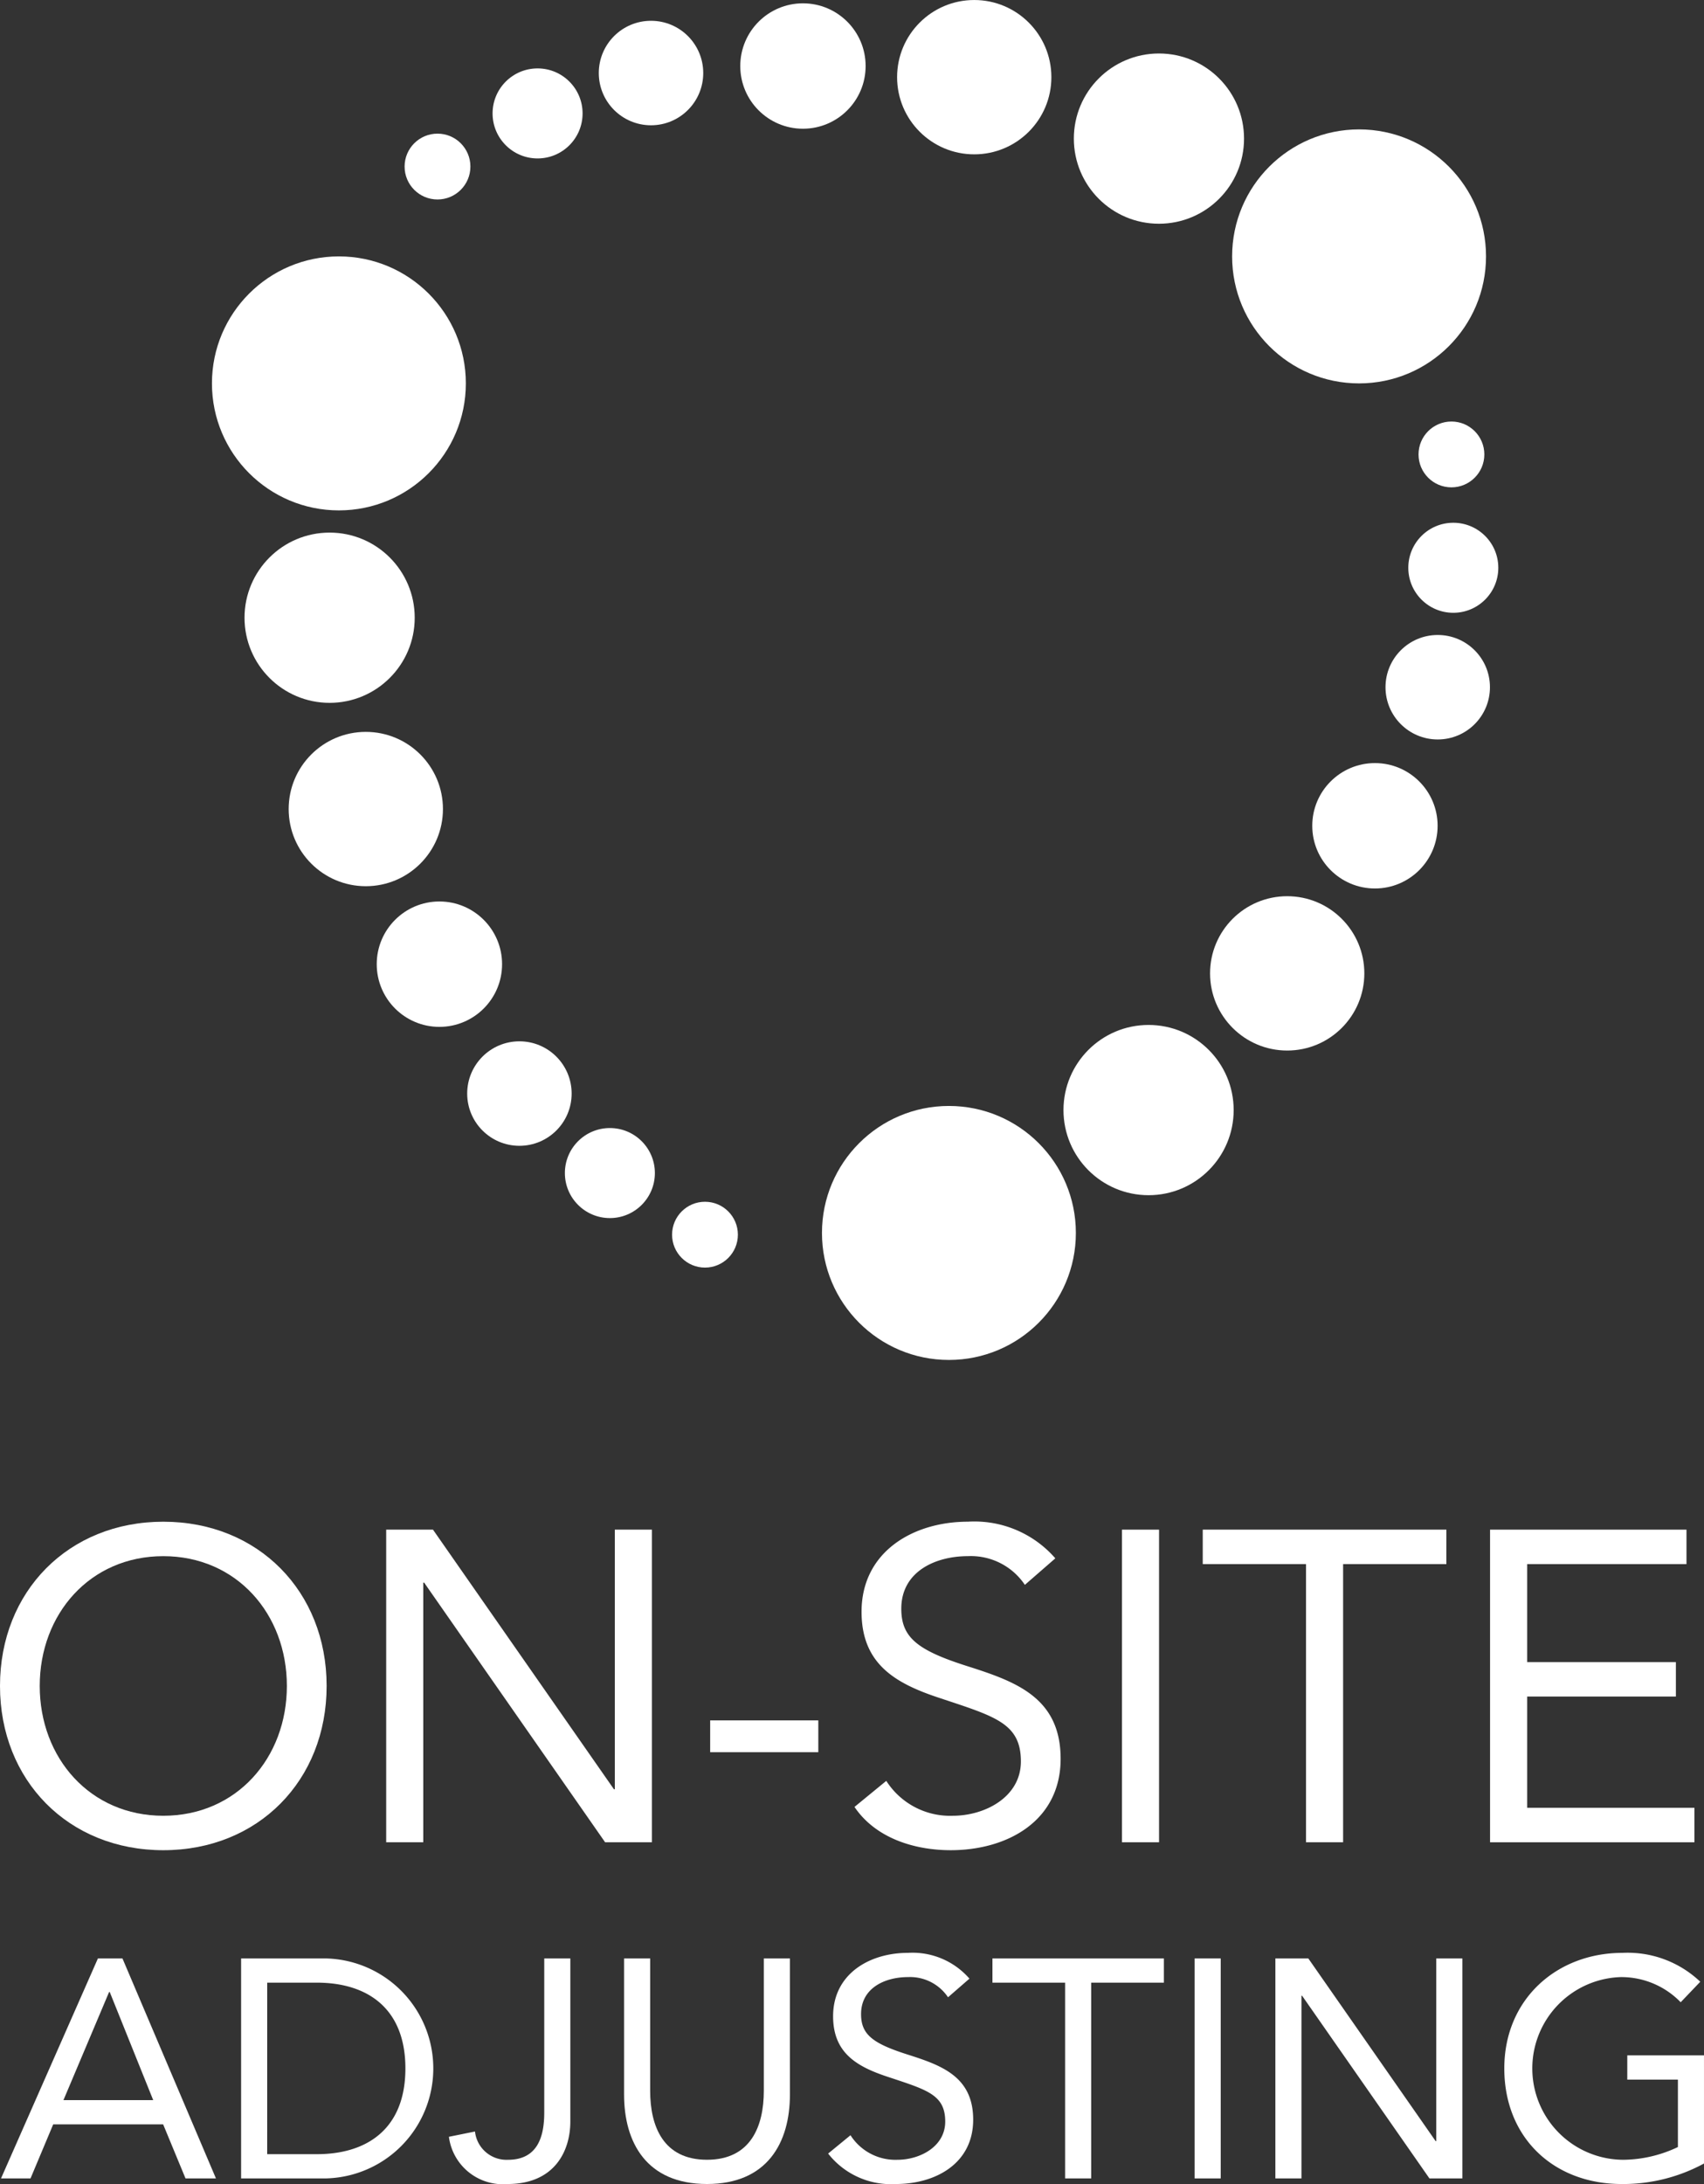 <svg xmlns="http://www.w3.org/2000/svg" id="Capa_1" data-name="Capa 1" viewBox="0 0 146.925 188.242"><rect x="0" y="0" width="146.925" height="188.242" fill="#333333" stroke="none"/><g id="Logo_1" data-name="Logo 1"><circle cx="56.133" cy="6.295" r="4.503" fill="#fff"></circle><circle cx="69.233" cy="5.691" r="5.404" fill="#fff"></circle><circle cx="84.002" cy="6.652" r="6.651" fill="#fff"></circle><circle cx="37.723" cy="14.356" r="2.837" fill="#fff"></circle><circle cx="46.352" cy="9.776" r="3.88" fill="#fff"></circle><circle cx="99.928" cy="11.947" r="7.337" fill="#fff"></circle><circle cx="117.184" cy="22.099" r="10.946" fill="#fff"></circle><circle cx="123.966" cy="59.232" r="4.503" fill="#fff"></circle><circle cx="118.552" cy="71.175" r="5.404" fill="#fff"></circle><circle cx="110.987" cy="83.896" r="6.651" fill="#fff"></circle><circle cx="125.148" cy="39.168" r="2.837" fill="#fff"></circle><circle cx="125.309" cy="48.937" r="3.88" fill="#fff"></circle><circle cx="99.034" cy="95.678" r="7.337" fill="#fff"></circle><circle cx="81.819" cy="106.269" r="10.946" fill="#fff"></circle><circle cx="44.786" cy="94.255" r="4.503" fill="#fff"></circle><circle cx="37.887" cy="83.103" r="5.404" fill="#fff"></circle><circle cx="31.541" cy="69.732" r="6.651" fill="#fff"></circle><circle cx="60.786" cy="106.418" r="2.837" fill="#fff"></circle><circle cx="52.586" cy="101.107" r="3.88" fill="#fff"></circle><circle cx="28.421" cy="53.242" r="7.337" fill="#fff"></circle><circle cx="29.221" cy="33.045" r="10.946" fill="#fff"></circle><path d="M37.171,173.998h2.116l8.061,18.96H44.723l-1.928-4.659h-9.48L31.36,192.958h-2.544Zm1.018,2.893h-.053L34.199,186.21h7.739Z" transform="translate(-28.728 -5.199)" fill="#fff"></path><path d="M49.517,173.998h7.284a9.482,9.482,0,0,1,0,18.96H49.517Zm2.249,16.871h4.285c4.338,0,7.632-2.195,7.632-7.391s-3.294-7.392-7.632-7.392H51.767Z" transform="translate(-28.728 -5.199)" fill="#fff"></path><path d="M77.904,188.058c0,2.544-1.366,5.383-5.409,5.383a4.69,4.69,0,0,1-5.061-4.071l2.249-.455a2.733,2.733,0,0,0,2.839,2.438c2.571,0,3.133-2.009,3.133-4.07V173.998h2.249Z" transform="translate(-28.728 -5.199)" fill="#fff"></path><path d="M96.838,185.727c0,4.124-1.928,7.713-7.15,7.713s-7.15-3.589-7.15-7.713v-11.73h2.249v11.408c0,3.053,1.125,5.945,4.9,5.945s4.9-2.893,4.9-5.945V173.998h2.25Z" transform="translate(-28.728 -5.199)" fill="#fff"></path><path d="M110.47,177.346a3.939,3.939,0,0,0-3.454-1.74c-1.982,0-4.044.936-4.044,3.187,0,1.74.964,2.517,3.989,3.481,2.946.937,5.678,1.901,5.678,5.623,0,3.776-3.24,5.544-6.668,5.544a6.876,6.876,0,0,1-5.838-2.625l1.928-1.58a4.592,4.592,0,0,0,4.043,2.116c1.929,0,4.124-1.125,4.124-3.294,0-2.33-1.58-2.731-4.954-3.856-2.678-.884-4.713-2.062-4.713-5.222,0-3.643,3.133-5.463,6.454-5.463a6.503,6.503,0,0,1,5.302,2.223Z" transform="translate(-28.728 -5.199)" fill="#fff"></path><path d="M129.082,176.087h-6.267V192.958h-2.25V176.087H114.3V173.998H129.082Z" transform="translate(-28.728 -5.199)" fill="#fff"></path><path d="M131.733,173.998h2.25v18.96h-2.25Z" transform="translate(-28.728 -5.199)" fill="#fff"></path><path d="M138.696,173.998h2.839l10.979,15.746h.054V173.998h2.249v18.96h-2.839l-10.98-15.746h-.053V192.958h-2.25Z" transform="translate(-28.728 -5.199)" fill="#fff"></path><path d="M175.653,191.673a14.604,14.604,0,0,1-7.097,1.768c-5.892,0-10.122-4.018-10.122-9.962,0-5.972,4.525-9.962,10.203-9.962a9.087,9.087,0,0,1,6.694,2.49l-1.688,1.768a7.118,7.118,0,0,0-5.168-2.169,7.875,7.875,0,0,0,.214,15.746,11.155,11.155,0,0,0,4.714-1.099v-5.811h-4.365v-2.089h6.614Z" transform="translate(-28.728 -5.199)" fill="#fff"></path><path d="M28.728,150.513c0-8.144,5.899-14.156,14.081-14.156s14.081,6.013,14.081,14.156-5.899,14.156-14.081,14.156S28.728,158.656,28.728,150.513Zm24.736,0c0-6.203-4.338-11.188-10.655-11.188S32.153,144.31,32.153,150.513s4.338,11.188,10.656,11.188S53.464,156.716,53.464,150.513Z" transform="translate(-28.728 -5.199)" fill="#fff"></path><path d="M62.027,137.041h4.034l15.603,22.377H81.74V137.041H84.937v26.943H80.903L65.3,141.607h-.076v22.377H62.027Z" transform="translate(-28.728 -5.199)" fill="#fff"></path><path d="M89.961,153.481h9.324v2.739H89.961Z" transform="translate(-28.728 -5.199)" fill="#fff"></path><path d="M117.096,141.798a5.6,5.6,0,0,0-4.909-2.474c-2.816,0-5.747,1.332-5.747,4.529,0,2.473,1.371,3.577,5.671,4.946,4.186,1.332,8.067,2.702,8.067,7.992,0,5.366-4.604,7.877-9.476,7.877-3.12,0-6.469-1.027-8.296-3.729l2.74-2.245a6.524,6.524,0,0,0,5.747,3.007c2.74,0,5.86-1.599,5.86-4.681,0-3.312-2.245-3.882-7.04-5.481-3.806-1.256-6.698-2.93-6.698-7.421,0-5.175,4.452-7.763,9.171-7.763a9.245,9.245,0,0,1,7.535,3.158Z" transform="translate(-28.728 -5.199)" fill="#fff"></path><path d="M125.468,137.041h3.197v26.943h-3.197Z" transform="translate(-28.728 -5.199)" fill="#fff"></path><path d="M153.439,140.01h-8.904v23.975h-3.197V140.01h-8.904V137.041h21.006Z" transform="translate(-28.728 -5.199)" fill="#fff"></path><path d="M157.207,137.041h16.935V140.01H160.404v8.448h12.824v2.968H160.404v9.59h14.423v2.969h-17.62Z" transform="translate(-28.728 -5.199)" fill="#fff"></path><path d="M28.728,150.513c0-8.144,5.899-14.156,14.081-14.156s14.081,6.013,14.081,14.156-5.899,14.156-14.081,14.156S28.728,158.656,28.728,150.513Zm24.736,0c0-6.203-4.338-11.188-10.655-11.188S32.153,144.31,32.153,150.513s4.338,11.188,10.656,11.188S53.464,156.716,53.464,150.513Z" transform="translate(-28.728 -5.199)" fill="#fff" opacity="0.07"></path><path d="M62.027,137.041h4.034l15.603,22.377H81.74V137.041H84.937v26.943H80.903L65.3,141.607h-.076v22.377H62.027Z" transform="translate(-28.728 -5.199)" fill="#fff" opacity="0.07"></path><path d="M89.961,153.481h9.324v2.739H89.961Z" transform="translate(-28.728 -5.199)" fill="#fff" opacity="0.07"></path><path d="M117.096,141.798a5.6,5.6,0,0,0-4.909-2.474c-2.816,0-5.747,1.332-5.747,4.529,0,2.473,1.371,3.577,5.671,4.946,4.186,1.332,8.067,2.702,8.067,7.992,0,5.366-4.604,7.877-9.476,7.877-3.12,0-6.469-1.027-8.296-3.729l2.74-2.245a6.524,6.524,0,0,0,5.747,3.007c2.74,0,5.86-1.599,5.86-4.681,0-3.312-2.245-3.882-7.04-5.481-3.806-1.256-6.698-2.93-6.698-7.421,0-5.175,4.452-7.763,9.171-7.763a9.245,9.245,0,0,1,7.535,3.158Z" transform="translate(-28.728 -5.199)" fill="#fff" opacity="0.07"></path><path d="M125.468,137.041h3.197v26.943h-3.197Z" transform="translate(-28.728 -5.199)" fill="#fff" opacity="0.07"></path><path d="M153.439,140.01h-8.904v23.975h-3.197V140.01h-8.904V137.041h21.006Z" transform="translate(-28.728 -5.199)" fill="#fff" opacity="0.07"></path><path d="M157.207,137.041h16.935V140.01H160.404v8.448h12.824v2.968H160.404v9.59h14.423v2.969h-17.62Z" transform="translate(-28.728 -5.199)" fill="#fff" opacity="0.07"></path></g></svg>